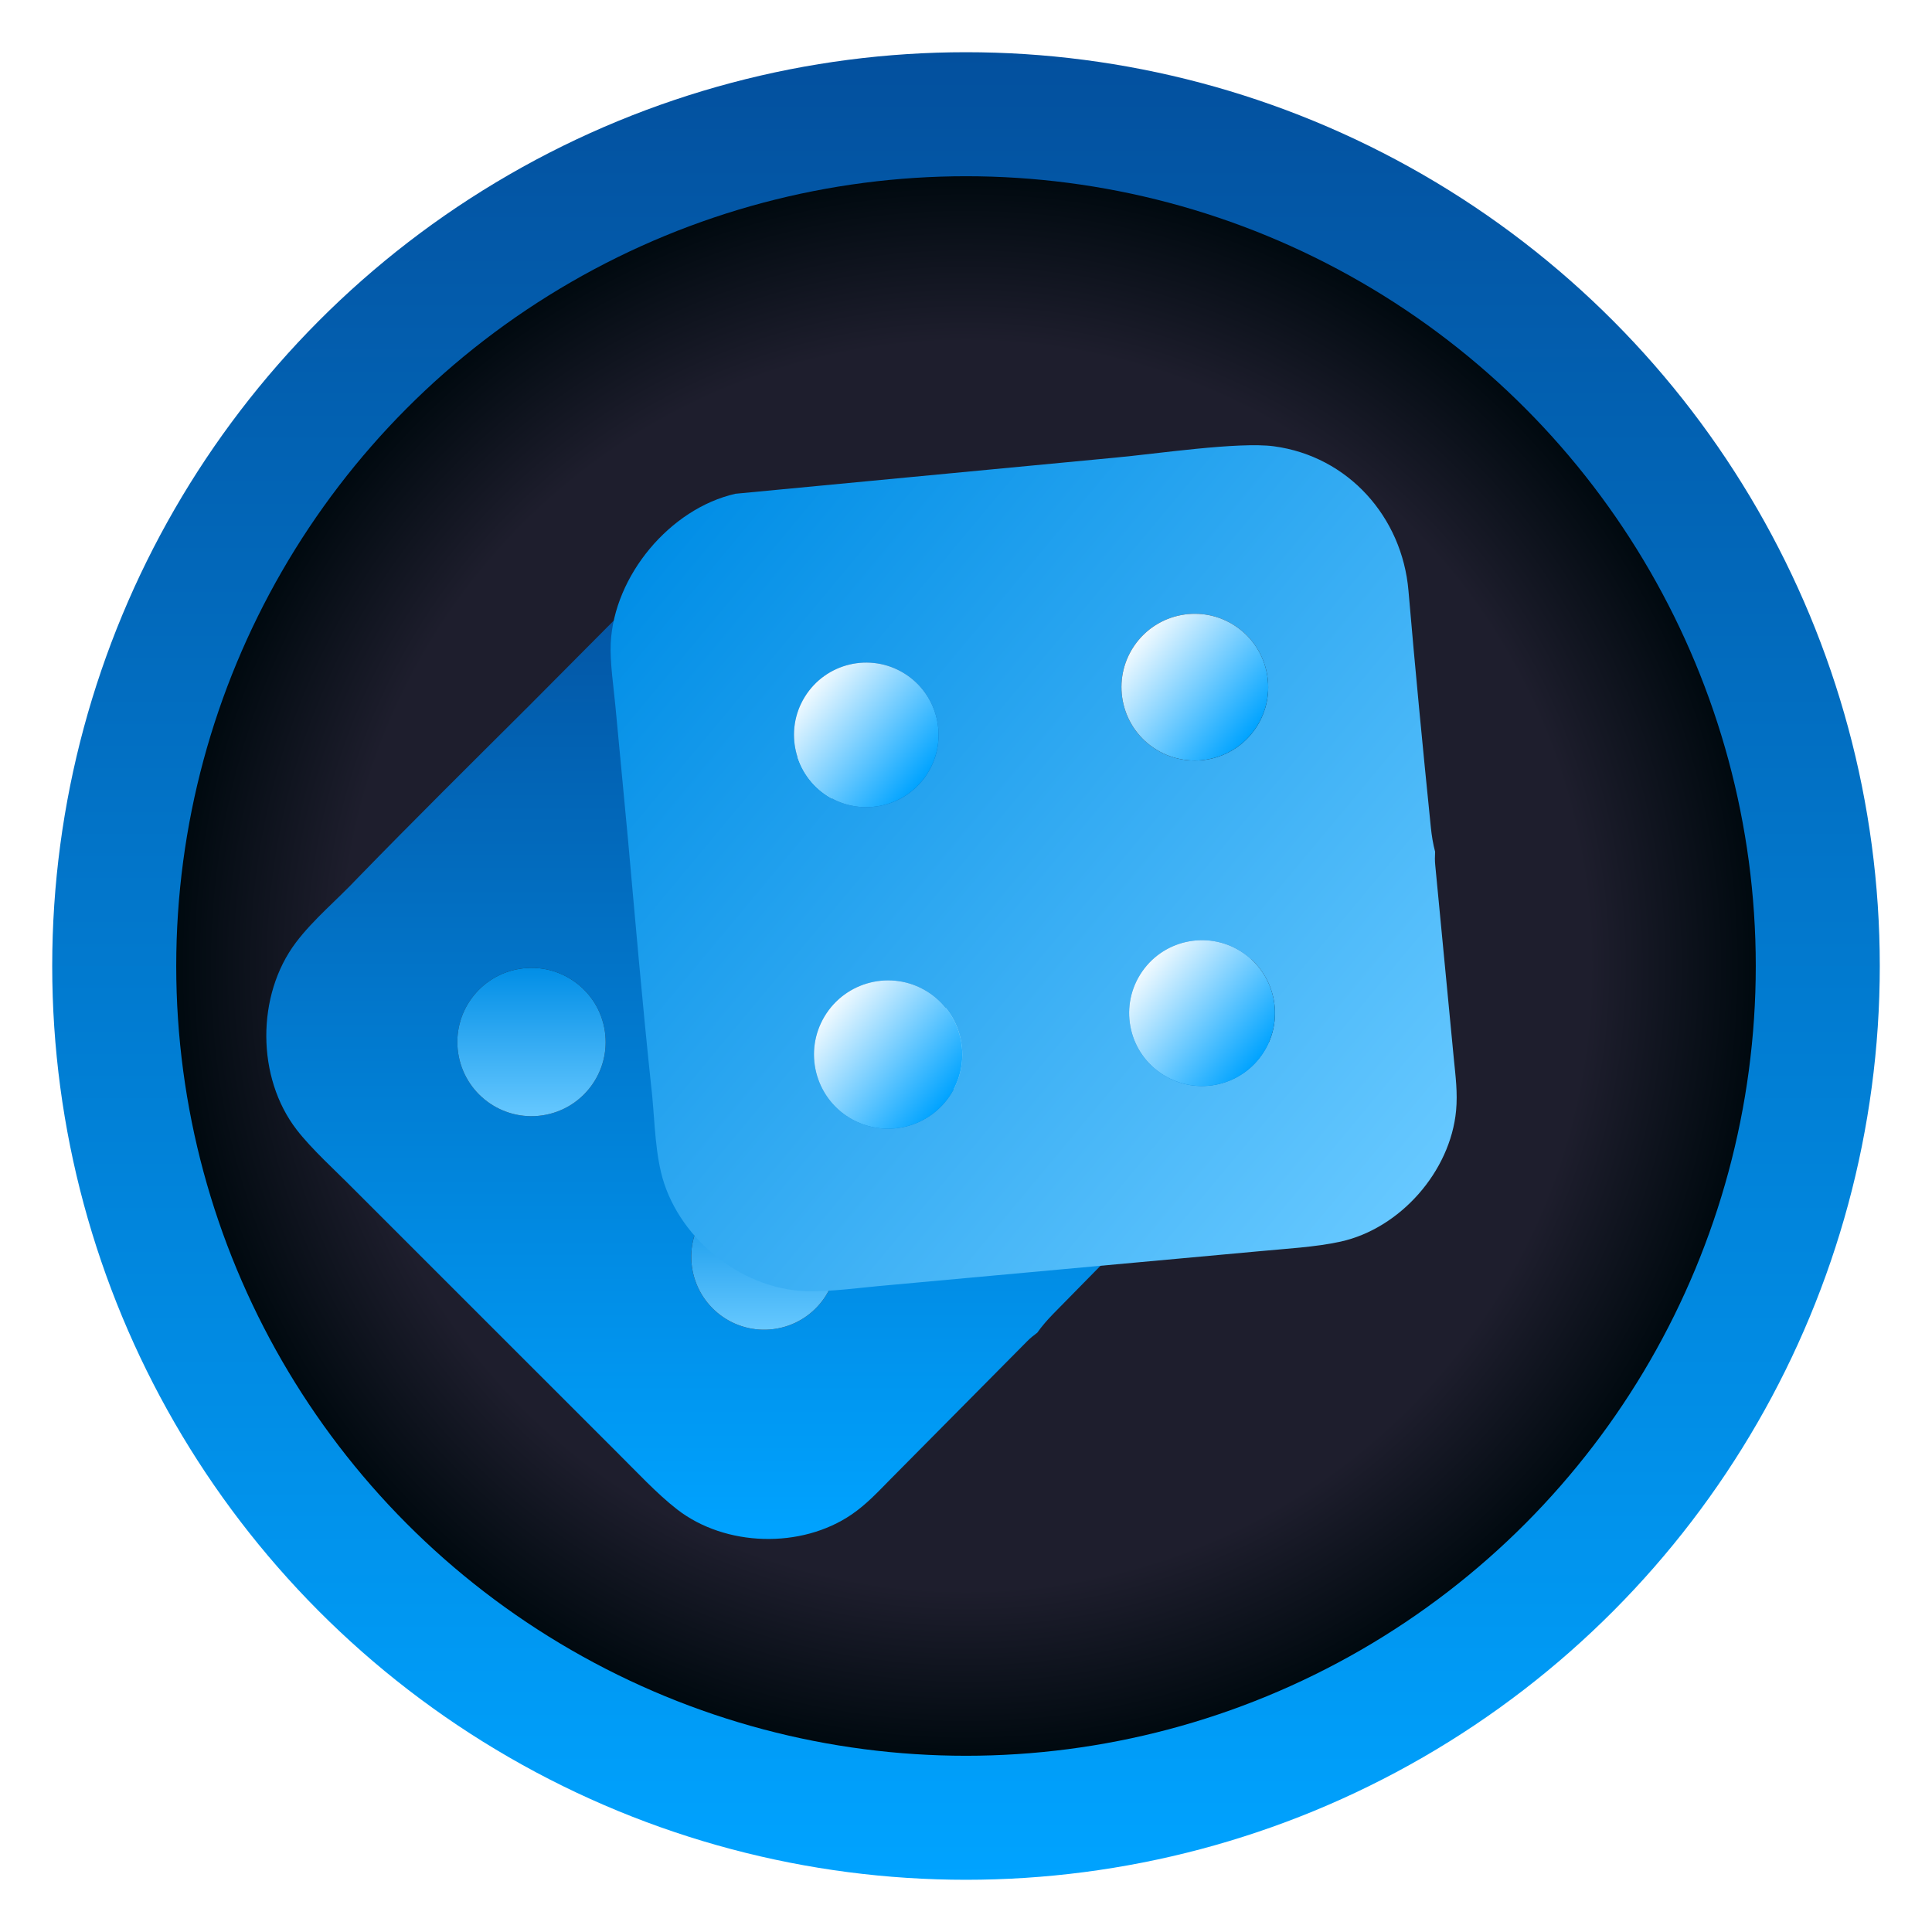 <?xml version="1.0" encoding="UTF-8"?> <svg xmlns="http://www.w3.org/2000/svg" width="1480" height="1480" viewBox="0 0 1480 1480" fill="none"><g filter="url(#filter0_d_704_867)"><circle cx="730" cy="730" r="700" fill="url(#paint0_linear_704_867)"></circle></g><g filter="url(#filter1_d_704_867)"><circle cx="730" cy="730" r="605" fill="url(#paint1_radial_704_867)"></circle></g><path d="M794.609 1020.9C791.834 1022.98 789.169 1025.08 786.742 1027.57L681.969 1133.3C672.505 1142.91 663.717 1152.4 652.495 1160.09C613.878 1186.55 555.754 1184.99 518.713 1156.28C503.173 1144.24 487.189 1126.95 472.945 1112.85L270.784 910.723C257.128 896.882 238.896 880.468 227.317 865.5C196.384 825.516 196.283 762.262 226.688 721.992C240.128 704.191 258.447 689.131 273.706 672.872C316.979 628.352 361.239 584.561 405.209 540.738L478.153 467.376C488.601 456.928 501.738 442.078 513.402 433.29C554.627 402.228 621.595 402.164 662.512 433.534L869.635 639.153C891.929 661.468 939.773 704.083 954.311 727.241C984.896 775.962 975.523 837.428 935.271 877.232C891.382 920.631 849.777 962.655 806.763 1006.54C802.434 1010.99 798.171 1015.82 794.609 1020.9ZM576.848 573.874C546.6 578.178 525.554 606.168 529.817 636.42C534.08 666.676 562.042 687.76 592.301 683.538C622.618 679.31 643.753 651.282 639.483 620.97C635.211 590.657 607.156 569.561 576.848 573.874ZM398.389 742.113C367.524 746.934 346.346 775.775 350.982 806.668C355.621 837.56 384.332 858.909 415.252 854.457C446.434 849.967 468.006 820.957 463.329 789.803C458.653 758.648 429.514 737.251 398.389 742.113ZM768.38 742.81C737.424 745.784 714.768 773.329 717.822 804.279C720.875 835.226 748.482 857.812 779.423 854.676C810.247 851.552 832.73 824.07 829.688 793.237C826.645 762.403 799.223 739.847 768.38 742.81ZM577.798 907.412C547.262 911.602 525.888 939.732 530.037 970.275C534.187 1000.82 562.287 1022.23 592.836 1018.12C623.442 1014 644.903 985.837 640.747 955.238C636.589 924.637 608.392 903.215 577.798 907.412Z" fill="url(#paint2_linear_704_867)"></path><path d="M592.299 683.538C562.039 687.76 534.077 666.676 529.814 636.42C525.551 606.168 546.597 578.178 576.846 573.874C607.153 569.561 635.208 590.657 639.481 620.97C643.75 651.282 622.615 679.31 592.299 683.538Z" fill="#B6E5F8"></path><path d="M415.25 854.457C384.33 858.909 355.619 837.56 350.98 806.667C346.344 775.775 367.522 746.934 398.388 742.113C429.513 737.251 458.652 758.648 463.327 789.802C468.005 820.957 446.432 849.966 415.25 854.457Z" fill="url(#paint3_linear_704_867)"></path><path d="M779.424 854.676C748.483 857.812 720.876 835.227 717.823 804.279C714.769 773.33 737.425 745.784 768.382 742.81C799.224 739.848 826.647 762.404 829.689 793.237C832.731 824.071 810.248 851.552 779.424 854.676Z" fill="#B6E5F8"></path><path d="M592.837 1018.12C562.288 1022.23 534.188 1000.82 530.038 970.274C525.889 939.732 547.263 911.602 577.799 907.412C608.393 903.215 636.59 924.637 640.748 955.238C644.904 985.837 623.443 1014 592.837 1018.12Z" fill="url(#paint4_linear_704_867)"></path><path d="M1099.37 652.493C1099.19 655.958 1099.1 659.351 1099.47 662.812L1113.69 810.977C1115.03 824.401 1116.7 837.227 1115.43 850.772C1111.06 897.38 1072.67 941.052 1026.91 951.154C1007.71 955.393 984.195 956.612 964.25 958.543L679.562 984.597C660.188 986.237 635.908 989.748 616.996 989.071C566.476 987.264 517.797 946.873 506.299 897.741C501.217 876.022 501.363 852.309 498.629 830.179C492.098 768.439 486.759 706.406 481.21 644.575L471.494 541.577C470.149 526.863 467.141 507.265 467.849 492.679C470.351 441.123 513.146 389.612 563.434 378.235L853.977 350.6C885.39 347.742 948.753 338.236 975.851 341.878C1032.86 349.542 1074.11 396.071 1078.95 452.472C1084.22 513.97 1089.9 572.831 1096.11 633.965C1096.76 640.139 1097.75 646.508 1099.37 652.493ZM616.487 533.86C600.443 559.861 608.49 593.943 634.468 610.022C660.448 626.102 694.543 618.101 710.657 592.144C726.803 566.138 718.784 531.963 692.755 515.852C666.726 499.742 632.563 507.807 616.487 533.86ZM631.615 778.652C615.573 805.458 624.189 840.186 650.898 856.388C677.609 872.587 712.386 864.179 728.746 837.567C745.245 810.729 736.75 775.59 709.814 759.253C682.878 742.914 647.791 751.62 631.615 778.652ZM868.863 494.737C851.343 520.432 858.018 555.467 883.759 572.921C909.497 590.374 944.518 583.606 961.903 557.82C979.223 532.131 972.486 497.269 946.842 479.881C921.198 462.493 886.318 469.137 868.863 494.737ZM873.438 746.52C857.123 772.669 865.068 807.094 891.196 823.445C917.324 839.796 951.757 831.897 968.145 805.79C984.563 779.635 976.645 745.121 950.469 728.738C924.29 712.356 889.786 720.322 873.438 746.52Z" fill="url(#paint5_linear_704_867)"></path><path d="M710.658 592.145C694.543 618.103 660.449 626.104 634.468 610.023C608.49 593.944 600.443 559.862 616.488 533.861C632.563 507.809 666.726 499.743 692.756 515.853C718.784 531.964 726.804 566.14 710.658 592.145Z" fill="url(#paint6_linear_704_867)"></path><path d="M728.75 837.567C712.39 864.18 677.613 872.587 650.902 856.388C624.193 840.187 615.577 805.458 631.618 778.652C647.795 751.62 682.882 742.914 709.818 759.253C736.754 775.59 745.248 810.729 728.75 837.567Z" fill="url(#paint7_linear_704_867)"></path><path d="M961.905 557.819C944.52 583.605 909.499 590.373 883.761 572.92C858.02 555.466 851.345 520.431 868.865 494.736C886.32 469.136 921.2 462.491 946.844 479.88C972.487 497.268 979.224 532.13 961.905 557.819Z" fill="url(#paint8_linear_704_867)"></path><path d="M968.152 805.789C951.764 831.896 917.331 839.795 891.203 823.443C865.075 807.092 857.13 772.668 873.445 746.519C889.793 720.32 924.297 712.355 950.476 728.737C976.652 745.119 984.57 779.634 968.152 805.789Z" fill="url(#paint9_linear_704_867)"></path><defs><filter id="filter0_d_704_867" x="0" y="0" width="1480" height="1480" filterUnits="userSpaceOnUse" color-interpolation-filters="sRGB"><feFlood flood-opacity="0" result="BackgroundImageFix"></feFlood><feColorMatrix in="SourceAlpha" type="matrix" values="0 0 0 0 0 0 0 0 0 0 0 0 0 0 0 0 0 0 127 0" result="hardAlpha"></feColorMatrix><feOffset dx="10" dy="10"></feOffset><feGaussianBlur stdDeviation="20"></feGaussianBlur><feComposite in2="hardAlpha" operator="out"></feComposite><feColorMatrix type="matrix" values="0 0 0 0 0 0 0 0 0 0 0 0 0 0 0 0 0 0 0.4 0"></feColorMatrix><feBlend mode="normal" in2="BackgroundImageFix" result="effect1_dropShadow_704_867"></feBlend><feBlend mode="normal" in="SourceGraphic" in2="effect1_dropShadow_704_867" result="shape"></feBlend></filter><filter id="filter1_d_704_867" x="95" y="95" width="1290" height="1290" filterUnits="userSpaceOnUse" color-interpolation-filters="sRGB"><feFlood flood-opacity="0" result="BackgroundImageFix"></feFlood><feColorMatrix in="SourceAlpha" type="matrix" values="0 0 0 0 0 0 0 0 0 0 0 0 0 0 0 0 0 0 127 0" result="hardAlpha"></feColorMatrix><feOffset dx="10" dy="10"></feOffset><feGaussianBlur stdDeviation="20"></feGaussianBlur><feComposite in2="hardAlpha" operator="out"></feComposite><feColorMatrix type="matrix" values="0 0 0 0 0 0 0 0 0 0 0 0 0 0 0 0 0 0 0.4 0"></feColorMatrix><feBlend mode="normal" in2="BackgroundImageFix" result="effect1_dropShadow_704_867"></feBlend><feBlend mode="normal" in="SourceGraphic" in2="effect1_dropShadow_704_867" result="shape"></feBlend></filter><linearGradient id="paint0_linear_704_867" x1="730" y1="30" x2="730" y2="1430" gradientUnits="userSpaceOnUse"><stop stop-color="#03509E"></stop><stop offset="1" stop-color="#00A3FF"></stop></linearGradient><radialGradient id="paint1_radial_704_867" cx="0" cy="0" r="1" gradientUnits="userSpaceOnUse" gradientTransform="translate(730 730) rotate(90) scale(605)"><stop offset="0.788" stop-color="#1E1E2D"></stop><stop offset="1" stop-color="#00090F"></stop></radialGradient><linearGradient id="paint2_linear_704_867" x1="588.207" y1="410" x2="588.207" y2="1178.93" gradientUnits="userSpaceOnUse"><stop stop-color="#03509E"></stop><stop offset="1" stop-color="#00A3FF"></stop></linearGradient><linearGradient id="paint3_linear_704_867" x1="407.154" y1="741.424" x2="407.154" y2="855.044" gradientUnits="userSpaceOnUse"><stop stop-color="#018EE6"></stop><stop offset="1" stop-color="#66C8FF"></stop></linearGradient><linearGradient id="paint4_linear_704_867" x1="585.393" y1="906.887" x2="585.393" y2="1018.62" gradientUnits="userSpaceOnUse"><stop stop-color="#018EE6"></stop><stop offset="1" stop-color="#66C8FF"></stop></linearGradient><linearGradient id="paint5_linear_704_867" x1="497.808" y1="420.286" x2="1088.77" y2="912.229" gradientUnits="userSpaceOnUse"><stop stop-color="#018EE6"></stop><stop offset="1" stop-color="#66C8FF"></stop></linearGradient><linearGradient id="paint6_linear_704_867" x1="621.049" y1="527.507" x2="706.176" y2="598.37" gradientUnits="userSpaceOnUse"><stop stop-color="#F1FAFF"></stop><stop offset="1" stop-color="#00A3FF"></stop></linearGradient><linearGradient id="paint7_linear_704_867" x1="636.698" y1="771.474" x2="724.022" y2="844.165" gradientUnits="userSpaceOnUse"><stop stop-color="#F1FAFF"></stop><stop offset="1" stop-color="#00A3FF"></stop></linearGradient><linearGradient id="paint8_linear_704_867" x1="872.102" y1="490.438" x2="958.502" y2="562.361" gradientUnits="userSpaceOnUse"><stop stop-color="#F1FAFF"></stop><stop offset="1" stop-color="#00A3FF"></stop></linearGradient><linearGradient id="paint9_linear_704_867" x1="877.9" y1="740.346" x2="963.777" y2="811.833" gradientUnits="userSpaceOnUse"><stop stop-color="#F1FAFF"></stop><stop offset="1" stop-color="#00A3FF"></stop></linearGradient></defs></svg> 